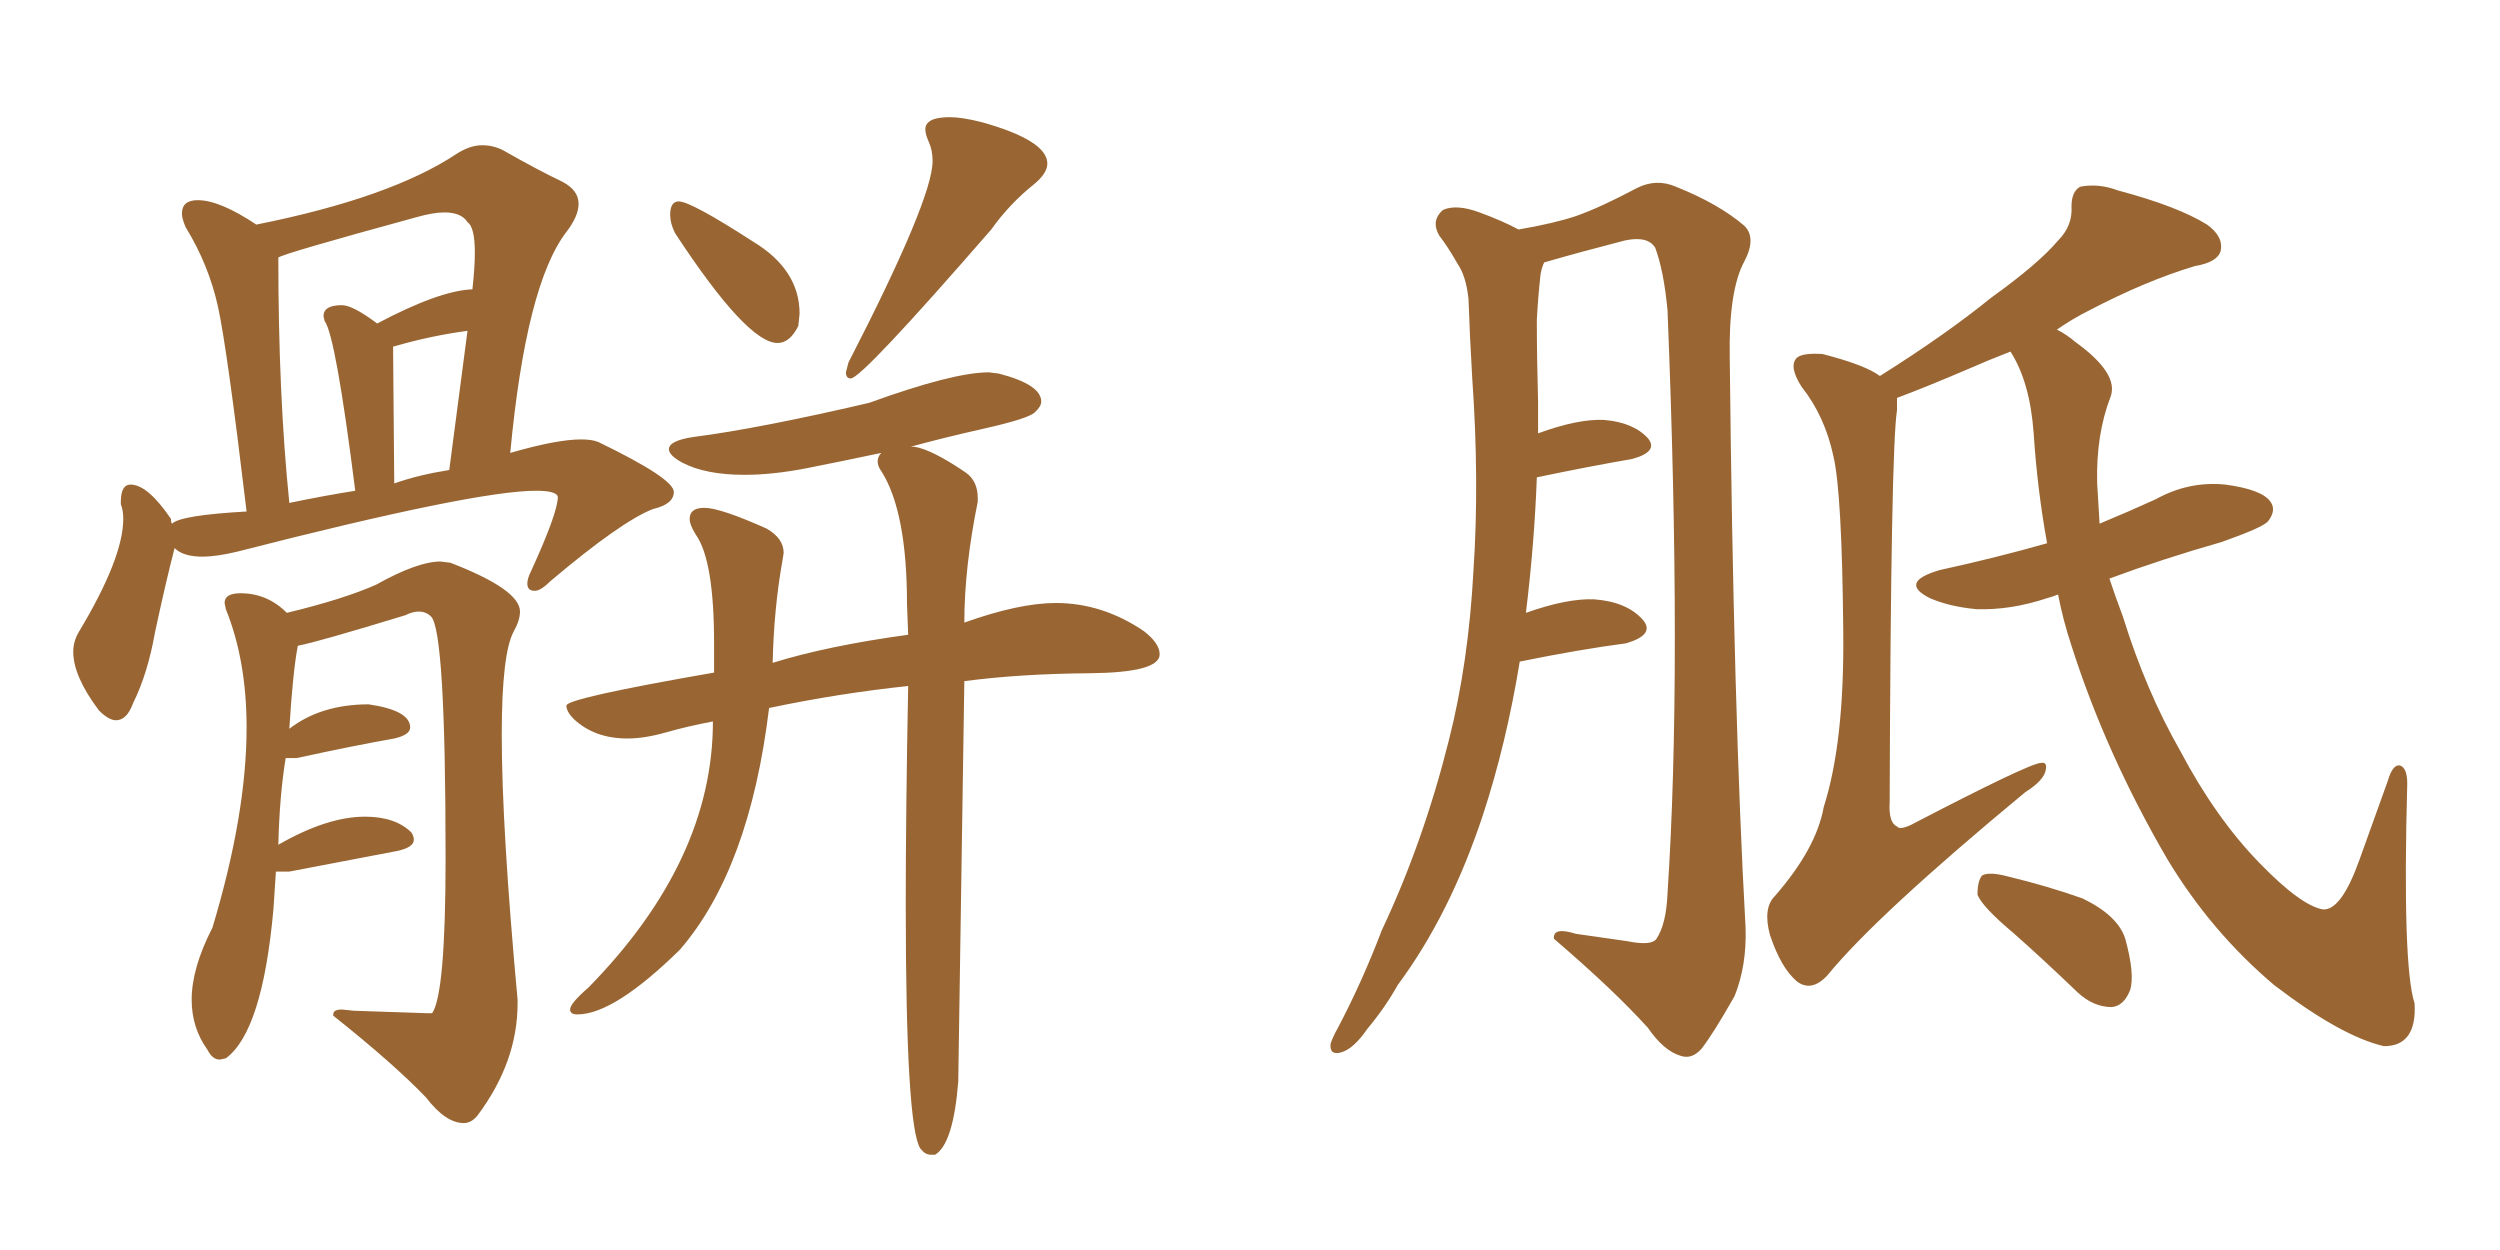 <svg xmlns="http://www.w3.org/2000/svg" xmlns:xlink="http://www.w3.org/1999/xlink" width="300" height="150"><path fill="#996633" padding="10" d="M93.31 41.16L93.31 41.16Q89.65 41.16 81.01 27.98L81.01 27.98Q80.42 26.81 80.42 25.78L80.42 25.78Q80.42 24.17 81.45 24.17L81.45 24.17Q82.91 24.17 90.38 29.00L90.38 29.00Q95.95 32.37 95.95 37.65L95.95 37.65L95.80 39.11Q94.78 41.16 93.31 41.16ZM102.10 45.41L102.10 45.41Q101.51 45.41 101.51 44.68L101.51 44.68L101.81 43.51Q111.91 23.88 111.91 19.34L111.91 19.34Q111.91 18.02 111.47 17.07Q111.04 16.11 111.04 15.53L111.04 15.53Q111.04 14.06 113.96 14.06L113.96 14.06Q115.43 14.06 117.77 14.65L117.77 14.65Q125.68 16.85 125.68 19.63L125.68 19.63Q125.68 20.80 124.07 22.12L124.07 22.12Q121.14 24.46 118.95 27.54L118.95 27.54Q103.42 45.41 102.10 45.41ZM112.21 138.57L112.21 138.57L111.77 138.57Q111.04 138.57 110.60 137.99L110.60 137.99L110.45 137.84Q108.69 135.21 108.69 108.54L108.69 108.54Q108.69 97.41 108.98 82.32L108.98 82.32Q100.63 83.20 92.29 84.96L92.29 84.96Q89.94 104.30 81.59 113.96L81.59 113.96Q73.68 121.73 69.29 121.73L69.29 121.73Q68.41 121.73 68.41 121.14L68.41 121.14Q68.41 120.41 70.61 118.51L70.61 118.51Q85.55 103.27 85.55 86.57L85.55 86.57Q82.47 87.16 79.91 87.89Q77.34 88.62 75.29 88.62L75.29 88.62Q71.34 88.62 68.85 86.28L68.85 86.28Q67.97 85.40 67.97 84.67L67.97 84.67Q67.97 83.79 85.69 80.71L85.69 80.71L85.69 77.20Q85.69 67.24 83.50 64.16L83.50 64.16Q82.76 62.99 82.76 62.26L82.76 62.26Q82.76 60.94 84.52 60.94L84.52 60.94Q86.43 60.94 91.99 63.43L91.99 63.43Q94.04 64.60 94.04 66.36L94.04 66.36L93.90 67.24Q92.87 72.95 92.72 79.54L92.72 79.54Q99.32 77.49 108.98 76.17L108.98 76.17L108.84 72.51Q108.84 61.38 105.76 56.54L105.76 56.54Q105.32 55.96 105.32 55.37L105.32 55.37Q105.32 54.79 105.76 54.35L105.76 54.35Q100.93 55.37 96.83 56.18Q92.72 56.98 89.36 56.98L89.36 56.98Q84.67 56.98 81.88 55.52L81.88 55.52Q80.27 54.64 80.27 53.91L80.27 53.91Q80.27 52.88 83.20 52.44L83.20 52.44Q91.11 51.42 104.30 48.34L104.30 48.34Q114.40 44.68 118.65 44.68L118.65 44.68L119.82 44.82Q124.95 46.14 124.95 48.19L124.95 48.19Q124.95 48.78 124.15 49.51Q123.34 50.24 118.14 51.42Q112.94 52.59 109.28 53.61L109.28 53.61L109.72 53.61Q111.77 53.91 115.87 56.69L115.87 56.69Q117.33 57.71 117.33 59.77L117.33 59.77L117.33 60.21Q115.72 68.12 115.72 74.71L115.72 74.71Q122.31 72.36 126.71 72.36L126.71 72.36Q132.28 72.36 137.26 75.73L137.26 75.73Q139.16 77.20 139.16 78.52L139.16 78.52Q139.16 80.71 130.74 80.79Q122.31 80.86 115.72 81.74L115.72 81.74L114.99 129.79Q114.40 137.26 112.21 138.57ZM13.92 86.43L13.92 86.43Q13.04 86.43 11.87 85.25L11.87 85.25Q8.79 81.15 8.79 78.22L8.79 78.22Q8.79 76.90 9.52 75.73L9.52 75.73Q14.79 66.94 14.79 62.26L14.79 62.26Q14.79 61.23 14.50 60.50L14.50 60.50L14.50 60.21Q14.50 58.15 15.67 58.15L15.67 58.15Q17.72 58.15 20.51 62.26L20.51 62.26Q20.51 62.70 20.65 62.84L20.65 62.84Q21.68 61.82 29.59 61.38L29.59 61.38Q27.25 41.75 26.15 36.77Q25.05 31.79 22.27 27.25L22.27 27.25Q21.83 26.22 21.83 25.63L21.83 25.63Q21.83 24.02 23.73 24.02L23.73 24.02Q26.37 24.02 30.76 26.95L30.76 26.95Q46.88 23.73 54.79 18.46L54.79 18.46Q56.40 17.43 57.86 17.43L57.86 17.43Q59.18 17.43 60.35 18.02L60.35 18.02Q64.45 20.36 67.53 21.83L67.53 21.83Q69.43 22.85 69.43 24.46L69.43 24.46Q69.43 25.93 67.97 27.83L67.97 27.83Q63.13 34.13 61.23 54.35L61.23 54.35Q66.80 52.73 69.73 52.73L69.73 52.73Q71.04 52.73 71.78 53.03L71.78 53.03Q80.86 57.42 80.86 59.03L80.86 59.03Q80.86 60.50 78.37 61.08L78.37 61.08Q74.56 62.55 66.06 69.73L66.06 69.73Q64.89 70.90 64.16 70.90L64.16 70.90Q63.28 70.90 63.28 70.02L63.28 70.02Q63.28 69.43 63.72 68.55L63.72 68.55Q66.94 61.52 66.94 59.62L66.94 59.62Q66.80 58.89 64.31 58.89L64.31 58.89Q56.98 58.89 28.42 66.21L28.42 66.21Q25.93 66.80 24.32 66.80L24.32 66.80Q21.97 66.80 20.95 65.77L20.95 65.77Q19.92 69.73 18.60 75.88L18.60 75.88Q17.72 80.86 15.97 84.38L15.97 84.38Q15.23 86.43 13.92 86.43ZM47.17 41.60L47.31 58.01Q50.24 56.98 53.91 56.40L53.91 56.40L56.10 39.70Q51.71 40.28 47.17 41.60L47.17 41.60ZM34.72 60.35L34.72 60.35Q38.96 59.47 42.63 58.89L42.63 58.89Q40.28 40.28 38.96 38.53L38.96 38.53L38.82 37.94Q38.82 36.62 41.02 36.62L41.02 36.62Q42.33 36.62 45.26 38.82L45.26 38.82Q52.73 34.86 56.69 34.72L56.69 34.72Q56.98 32.08 56.98 30.32L56.98 30.32Q56.98 27.25 56.10 26.66L56.10 26.66Q55.37 25.49 53.32 25.49L53.32 25.49Q52.00 25.49 49.95 26.07L49.95 26.07Q33.84 30.47 33.40 30.91L33.40 30.91Q33.40 47.46 34.72 60.35ZM55.66 134.77L55.66 134.77Q53.47 134.77 51.12 131.69L51.12 131.69Q47.17 127.59 39.99 121.88L39.99 121.88L39.99 121.73Q39.99 121.14 41.02 121.14L41.02 121.14L42.48 121.29L51.12 121.58L51.86 121.58Q53.47 119.24 53.47 102.98L53.47 102.98Q53.47 75.59 51.71 73.97L51.71 73.97Q51.12 73.39 50.24 73.39L50.24 73.39Q49.51 73.39 48.63 73.83L48.63 73.83Q38.09 77.05 35.74 77.49L35.74 77.49Q35.16 80.42 34.72 87.45L34.72 87.45Q38.53 84.52 44.24 84.52L44.24 84.52Q49.22 85.25 49.22 87.30L49.22 87.30Q49.22 88.18 47.31 88.62L47.31 88.62Q42.33 89.50 35.60 90.97L35.60 90.97L34.28 90.97Q33.54 95.51 33.40 101.37L33.40 101.37Q39.26 98.00 43.80 98.00L43.80 98.00Q47.46 98.00 49.37 99.90L49.37 99.90Q49.66 100.34 49.66 100.78L49.66 100.78Q49.66 101.66 47.75 102.10L47.75 102.10L34.72 104.59L33.11 104.59L32.81 109.13Q31.49 123.78 27.10 127.00L27.10 127.00L26.37 127.15Q25.49 127.15 24.90 125.98L24.90 125.98Q23.00 123.34 23.00 119.97L23.00 119.97Q23.00 116.16 25.49 111.33L25.49 111.33Q29.59 97.71 29.59 87.30L29.59 87.30Q29.59 79.25 27.10 73.10L27.10 73.10L26.95 72.36Q26.95 71.19 28.86 71.19L28.86 71.19Q32.08 71.19 34.42 73.54L34.42 73.54Q41.16 71.92 45.12 70.17L45.12 70.17Q50.10 67.38 52.88 67.38L52.88 67.38L54.05 67.53Q62.40 70.75 62.40 73.39L62.40 73.39Q62.40 74.41 61.67 75.73L61.67 75.73Q60.21 78.37 60.21 88.18L60.21 88.18Q60.21 99.32 62.11 119.97L62.11 119.97L62.11 120.41Q62.11 127.44 57.28 133.89L57.28 133.89Q56.54 134.77 55.66 134.77ZM182.37 79.39L182.37 79.39Q180.76 89.21 177.98 97.71L177.98 97.71Q174.02 109.72 167.72 118.21L167.72 118.21Q166.26 120.85 164.06 123.49L164.06 123.49Q162.45 125.83 160.99 126.27L160.99 126.27Q159.52 126.71 159.67 125.24L159.67 125.24Q159.96 124.37 160.55 123.34L160.55 123.34Q163.48 117.77 165.82 111.62L165.82 111.62Q170.80 101.07 173.88 88.77L173.88 88.77Q176.22 79.54 176.81 68.55L176.81 68.55Q177.54 57.71 176.66 45.26L176.66 45.26Q176.37 40.28 176.22 35.89L176.22 35.89Q175.93 33.11 174.90 31.64L174.90 31.64Q173.73 29.59 172.71 28.27L172.71 28.27Q171.68 26.51 173.14 25.20L173.14 25.20Q174.76 24.46 177.54 25.49L177.54 25.49Q180.32 26.51 182.23 27.54L182.23 27.54Q186.47 26.81 189.11 25.93L189.11 25.93Q192.04 24.90 196.44 22.56L196.44 22.56Q198.78 21.39 201.12 22.41L201.12 22.41Q206.25 24.46 209.33 27.10L209.33 27.10Q210.79 28.56 209.33 31.35L209.33 31.35Q207.42 34.86 207.57 42.92L207.57 42.92Q208.01 85.25 209.47 111.33L209.47 111.33Q209.62 115.87 208.15 119.53L208.15 119.53Q205.66 123.93 204.20 125.83L204.20 125.83Q203.03 127.15 201.71 126.71L201.71 126.71Q199.66 126.12 197.75 123.34L197.75 123.34Q193.65 118.80 186.47 112.65L186.47 112.65Q186.33 111.18 189.11 112.06L189.11 112.06Q192.19 112.50 195.26 112.94L195.26 112.94Q198.19 113.53 198.78 112.65L198.78 112.65Q199.95 110.89 200.10 107.23L200.10 107.23Q201.86 80.71 200.10 37.21L200.10 37.21Q199.66 32.52 198.63 29.74L198.63 29.74Q197.75 28.27 194.97 28.86L194.97 28.86Q189.84 30.18 185.30 31.49L185.30 31.49Q185.01 32.08 184.86 32.96L184.86 32.96Q184.57 35.60 184.42 38.38L184.42 38.38Q184.42 42.92 184.57 48.19L184.57 48.19Q184.57 50.10 184.57 52.00L184.57 52.00Q189.40 50.24 192.48 50.39L192.48 50.39Q196.00 50.68 197.75 52.59L197.75 52.59Q199.07 54.20 195.85 55.08L195.85 55.08Q190.72 55.96 184.42 57.28L184.42 57.28Q184.13 65.19 183.11 73.54L183.11 73.54Q188.09 71.78 191.31 71.92L191.31 71.92Q195.26 72.22 197.17 74.41L197.17 74.41Q198.63 76.17 195.12 77.20L195.12 77.20Q189.55 77.93 182.37 79.39ZM246.97 71.34L246.97 71.34Q246.24 71.63 245.65 71.78L245.65 71.78Q241.26 73.24 237.16 73.10L237.16 73.10Q233.94 72.80 231.59 71.78L231.59 71.78Q227.78 69.87 232.76 68.41L232.76 68.41Q239.50 66.94 245.65 65.19L245.65 65.19Q244.48 58.74 244.04 52.00L244.04 52.00Q243.60 45.85 241.26 42.19L241.26 42.19Q238.62 43.21 236.28 44.24L236.28 44.24Q231.15 46.44 227.64 47.75L227.64 47.75Q227.64 48.34 227.64 49.22L227.64 49.22Q226.90 53.91 226.76 96.24L226.76 96.24Q226.61 98.73 227.64 99.17L227.64 99.17Q227.93 99.61 229.25 99.02L229.25 99.02Q243.60 91.55 244.92 91.55L244.92 91.55Q245.65 91.41 245.51 92.29L245.51 92.29Q245.36 93.60 243.02 95.07L243.02 95.07Q225.15 109.86 219.29 117.04L219.29 117.04Q217.38 119.09 215.63 117.77L215.63 117.77Q213.72 116.16 212.40 112.21L212.40 112.21Q211.52 108.98 212.99 107.52L212.99 107.52Q217.97 101.81 218.85 96.83L218.85 96.83Q221.34 89.06 221.19 75.73L221.19 75.73Q221.04 59.18 220.02 54.79L220.02 54.79Q218.99 49.95 216.21 46.44L216.21 46.44Q214.60 43.95 215.63 42.92L215.63 42.92Q216.36 42.33 218.70 42.48L218.70 42.48Q223.83 43.80 225.59 45.12L225.59 45.12Q233.50 40.14 238.92 35.74L238.92 35.74Q244.63 31.64 246.97 28.86L246.97 28.86Q248.73 27.10 248.58 24.76L248.58 24.76Q248.58 23.00 249.61 22.41L249.61 22.41Q251.81 21.97 254.15 22.85L254.15 22.85Q261.33 24.76 264.84 26.95L264.84 26.95Q266.89 28.42 266.46 30.18L266.46 30.18Q266.02 31.49 263.38 31.93L263.38 31.93Q257.52 33.69 250.78 37.21L250.78 37.21Q248.73 38.23 246.83 39.55L246.83 39.55Q248.00 40.14 249.02 41.02L249.02 41.02Q254.30 44.82 253.27 47.61L253.27 47.61Q251.51 52.15 251.66 58.01L251.66 58.01Q251.81 60.50 251.95 62.84L251.95 62.84Q255.47 61.38 258.69 59.91L258.69 59.91Q262.65 57.71 267.04 58.15L267.04 58.15Q271.44 58.74 272.46 60.21L272.46 60.21Q273.19 61.23 272.17 62.55L272.17 62.55Q271.58 63.28 266.60 65.04L266.60 65.04Q259.42 67.09 253.13 69.43L253.13 69.43Q253.86 71.63 254.74 73.97L254.74 73.97Q257.52 82.91 261.62 90.09L261.62 90.09Q265.87 98.14 271.14 103.56L271.14 103.56Q276.12 108.69 278.76 109.13L278.76 109.13Q280.96 109.28 283.15 103.13L283.15 103.13Q284.77 98.58 286.52 93.75L286.52 93.75Q287.11 91.70 287.99 91.85L287.99 91.85Q288.87 92.14 288.87 94.04L288.87 94.04Q288.28 115.87 289.75 120.41L289.75 120.41Q290.04 125.54 286.08 125.54L286.08 125.54Q280.96 124.37 272.90 118.21L272.90 118.21Q265.28 111.77 260.01 102.98L260.01 102.98Q252.69 90.38 248.58 77.49L248.58 77.49Q247.56 74.41 246.97 71.34ZM241.55 111.91L241.55 111.91L241.55 111.91Q237.89 108.84 237.30 107.37L237.30 107.37Q237.30 105.62 237.89 105.03L237.89 105.03Q238.77 104.59 240.97 105.18L240.97 105.18Q245.80 106.35 249.90 107.81L249.90 107.81Q254.15 109.86 255.03 112.65L255.03 112.65Q256.20 116.89 255.62 118.80L255.62 118.80Q254.88 120.70 253.42 120.85L253.42 120.85Q251.22 120.85 249.32 119.09L249.32 119.09Q245.21 115.14 241.55 111.91Z"/></svg>